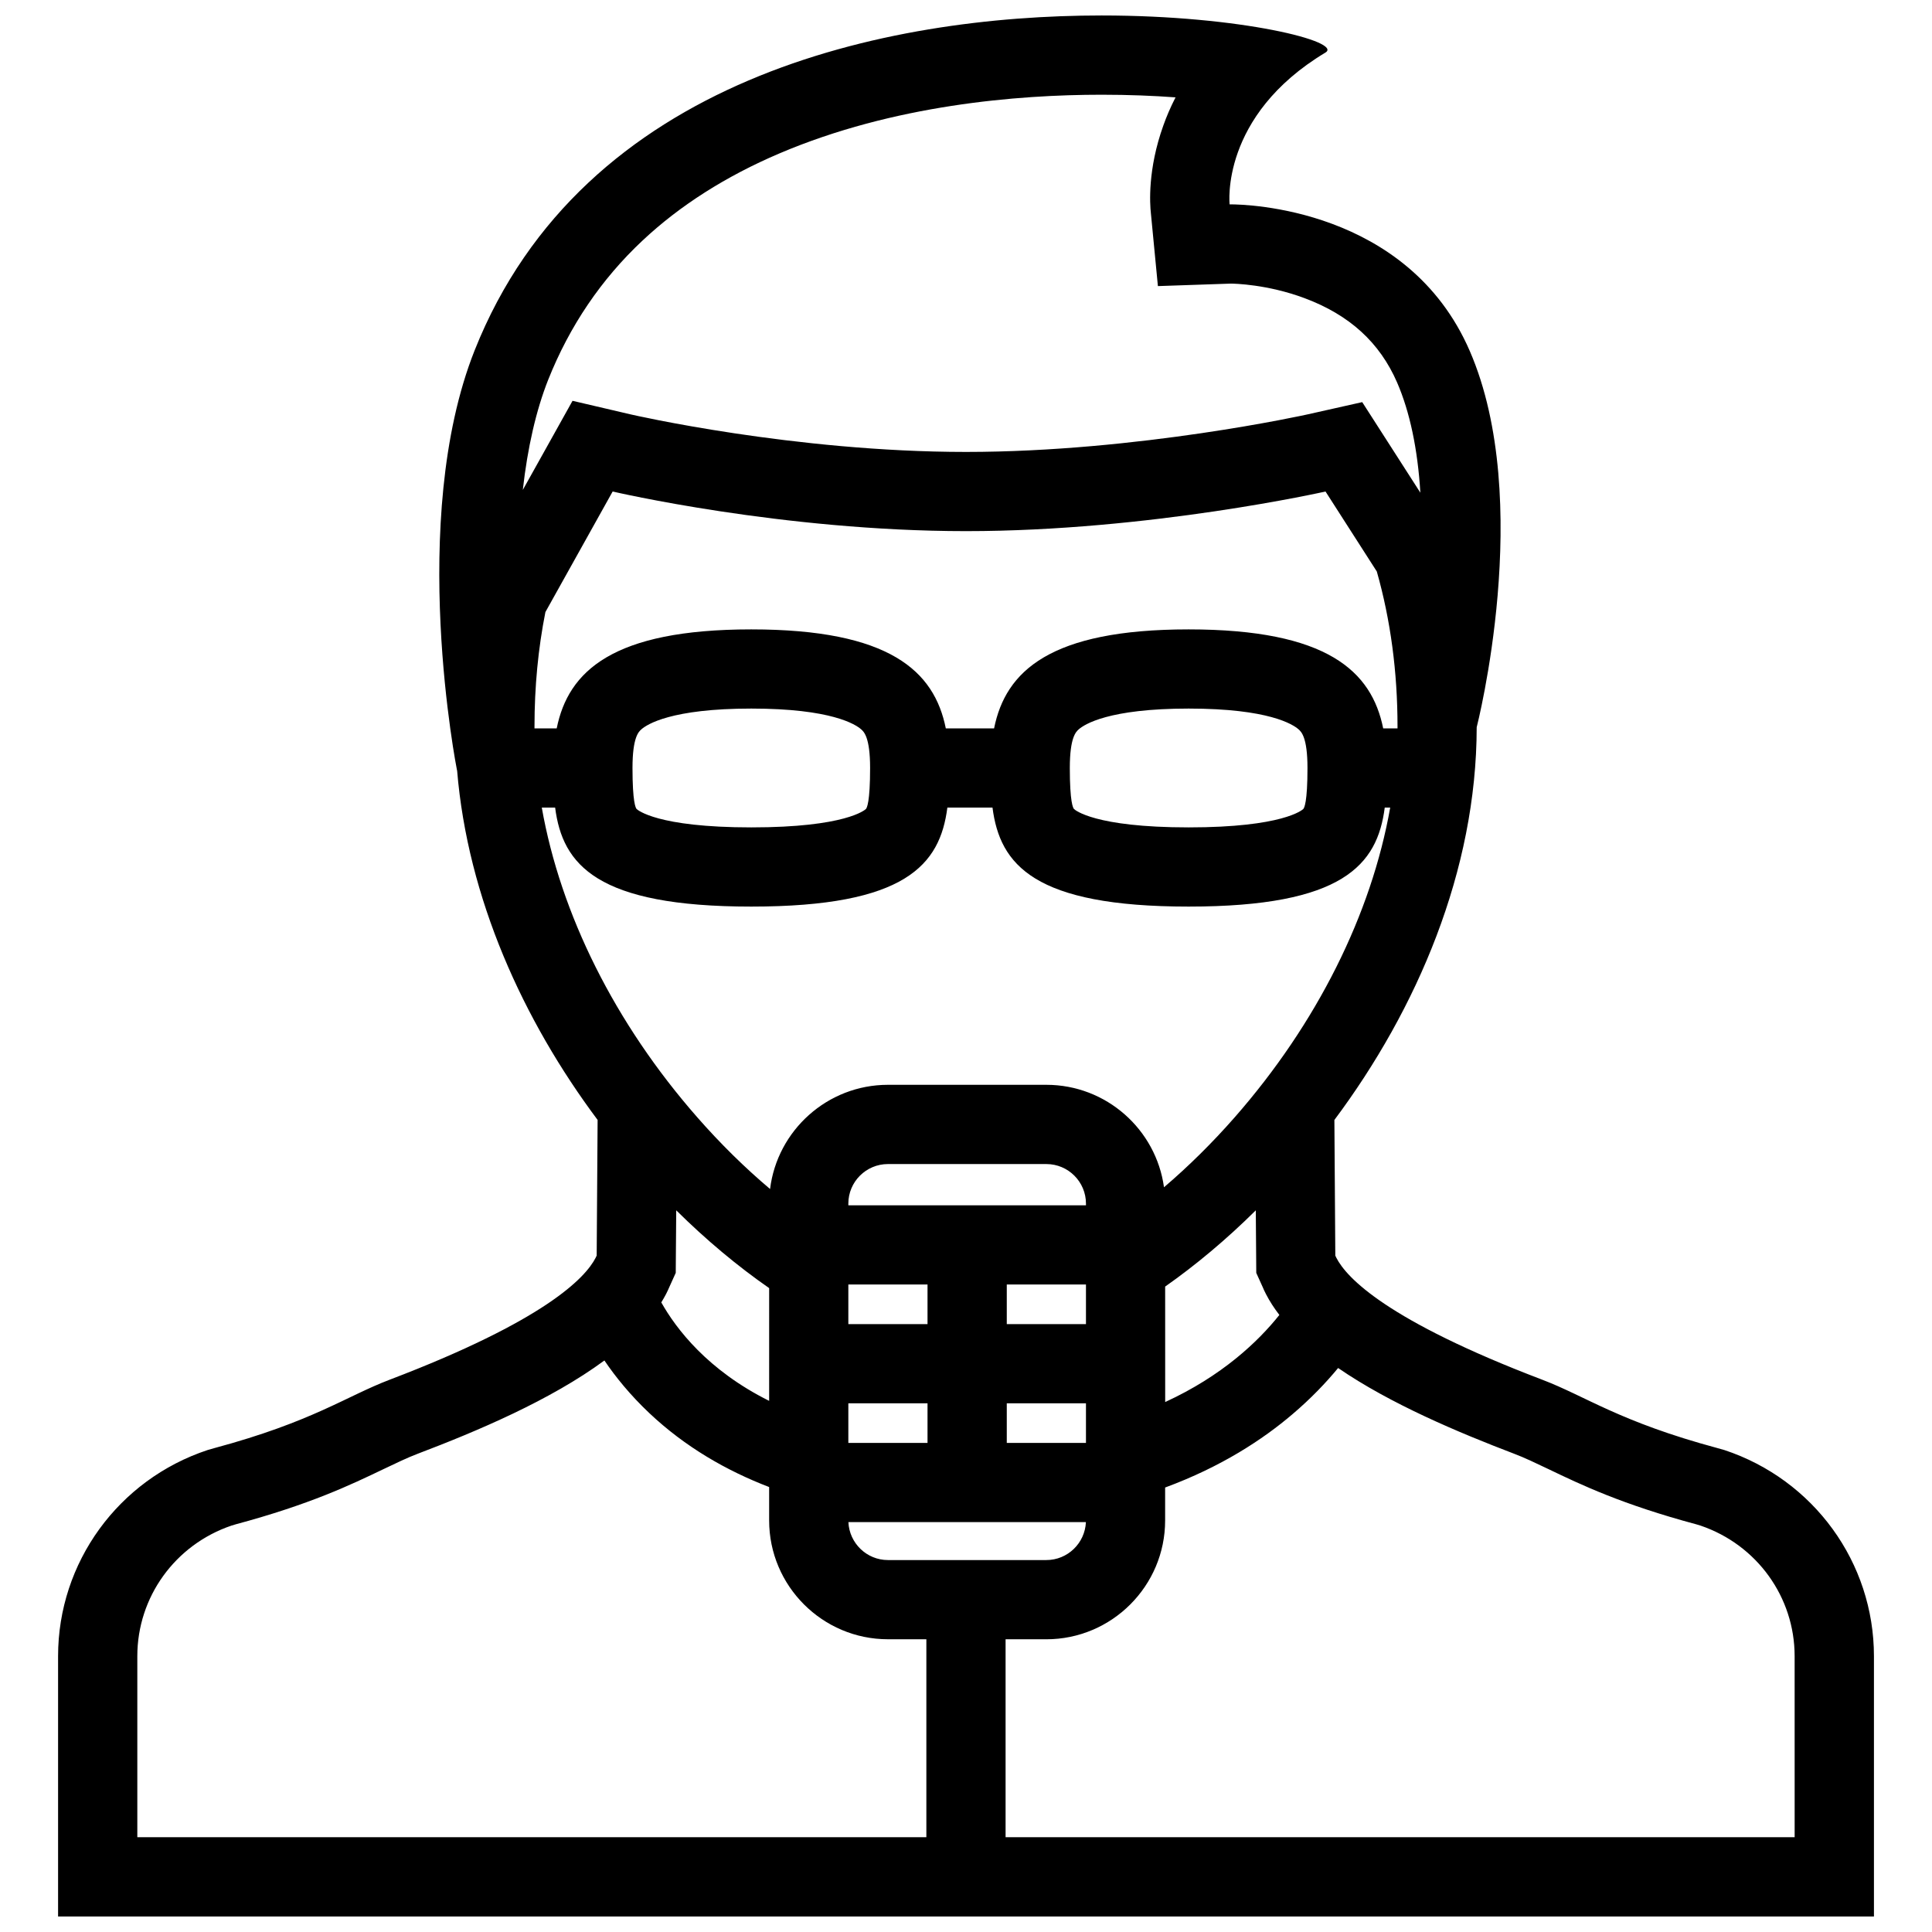 <?xml version="1.0" encoding="UTF-8"?>
<!-- Uploaded to: ICON Repo, www.iconrepo.com, Generator: ICON Repo Mixer Tools -->
<svg width="800px" height="800px" version="1.1" viewBox="144 144 512 512" xmlns="http://www.w3.org/2000/svg">
 <defs>
  <clipPath id="a">
   <path d="m159 148.09h482v503.81h-482z"/>
  </clipPath>
 </defs>
 <g clip-path="url(#a)">
  <path d="m600.94 528.27-1.785-0.508c-26.043-7.012-34.852-13.715-46.445-18.125-41.141-15.668-51.828-26.969-54.562-32.305-0.105-0.184-0.184-0.398-0.277-0.586l-0.246-35.945c21.953-29.395 37.668-66.078 37.715-104.08 0 0 15.406-59.969-1.844-99.727-16.48-38-59.59-38.836-63.371-38.836h-0.262s-2.629-23.398 25.398-40.234c4.691-2.82-22.184-9.824-59.332-9.824-56.715 0-137.37 16.32-166.15 88.758-17.879 45.047-4.66 111.32-4.66 111.32l0.016-0.039c2.797 33.887 17.48 66.219 37.238 92.652l-0.246 35.945c-0.094 0.184-0.168 0.398-0.277 0.586-2.738 5.336-13.422 16.637-54.562 32.305-11.594 4.414-20.402 11.113-46.445 18.125l-1.785 0.508c-23.707 7.84-39.668 29.828-39.668 54.641v68.984h230.11l10.504 0.004h240.61v-68.984c0-24.812-15.961-46.797-39.668-54.641zm-311.65-283.66c5.656-14.215 14.051-26.621 24.984-36.859 9.902-9.293 22.125-17.066 36.328-23.113 30.164-12.844 63.051-15.535 85.328-15.535 7.211 0 13.777 0.27 19.602 0.699-1.367 2.66-2.43 5.18-3.246 7.488-4.168 11.633-3.566 20.711-3.289 23.215l1.859 19.312 19.324-0.66c0.938 0.008 9.672 0.176 19.527 3.852 11.902 4.438 19.926 11.746 24.539 22.355 3.383 7.801 5.457 17.68 6.164 29.203l-7.473-11.641-7.934-12.359-14.328 3.215c-0.445 0.102-45.031 9.984-90.68 9.984-45.539 0-88.449-9.848-88.863-9.949l-15.406-3.598-7.703 13.812-5.473 9.801c1.262-11.25 3.523-21.098 6.738-29.223zm-3.644 91.918c0-10.508 0.969-20.648 2.891-30.324l17.82-31.949s44.938 10.5 93.645 10.5 95.273-10.5 95.273-10.5l13.594 21.195c3.644 12.836 5.488 26.605 5.488 41.082v0.5h-3.797c-3.059-15.176-14.836-26.238-51.566-26.238-36.715 0-48.508 11.062-51.551 26.238h-12.793c-3.043-15.176-14.836-26.238-51.551-26.238-36.73 0-48.508 11.062-51.566 26.238h-5.887v-0.504zm204.85 10.992c0 9.094-0.859 10.633-1.121 10.879-0.215 0.199-5.32 4.867-30.379 4.867-25.047 0-30.164-4.668-30.363-4.859-0.262-0.254-1.121-1.789-1.121-10.887 0-8.156 1.66-9.617 2.367-10.238 1.461-1.293 7.871-5.504 29.121-5.504 21.262 0 27.672 4.211 29.133 5.504 0.703 0.621 2.363 2.078 2.363 10.238zm-115.91 0c0 9.094-0.859 10.633-1.121 10.879-0.199 0.199-5.32 4.867-30.363 4.867-25.062 0-30.164-4.668-30.379-4.859-0.262-0.254-1.105-1.789-1.105-10.887 0-8.156 1.645-9.617 2.352-10.238 1.461-1.293 7.871-5.504 29.133-5.504 21.246 0 27.66 4.211 29.117 5.504 0.703 0.621 2.367 2.078 2.367 10.238zm-87.004 10.5h3.535c1.953 15.172 11.039 26.234 51.98 26.234 40.926 0 50.012-11.062 51.965-26.238h11.961c1.953 15.176 11.039 26.238 51.969 26.238 40.941 0 50.027-11.062 51.98-26.238h1.445c-4.981 28.219-19.387 57.207-41.203 82.078-5.949 6.781-12.254 13.008-18.742 18.543-2.106-15.312-15.281-27.152-31.18-27.152h-41.973c-16.051 0-29.336 12.086-31.242 27.613-6.688-5.641-13.176-12.023-19.293-19.004-21.816-24.867-36.223-53.855-41.203-82.074zm91.738 199.41c-5.641 0-10.238-4.473-10.484-10.055h62.941c-0.246 5.582-4.844 10.055-10.484 10.055zm31.488-31.043v-10.5h20.984v10.5zm20.984-31.484h-20.984v-10.5h20.984zm-41.988 0h-20.984v-10.5h20.984zm-20.984 20.984h20.984v10.5h-20.984zm62.973-52.473h-62.973v-0.445c0-5.781 4.703-10.484 10.5-10.484h41.973c5.797 0 10.5 4.703 10.5 10.484zm-83.961 51.828c-16.297-8.117-24.645-19.082-28.582-26.094 0.445-0.723 0.875-1.461 1.262-2.215 0.383-0.738 0.66-1.367 0.816-1.738l1.754-3.875 0.031-4.445 0.094-12.129c7.949 7.871 16.266 14.805 24.629 20.617zm104.95-30.289c8.164-5.734 16.266-12.516 24.016-20.199l0.094 12.129 0.031 4.445 1.754 3.875c0.141 0.34 0.414 0.984 0.816 1.738 0.969 1.891 2.168 3.734 3.551 5.535-5.641 7.074-15.188 16.16-30.258 23.078l-0.008-30.602zm-272.39 145.93v-47.984c0-15.652 9.992-29.504 24.922-34.59l1.168-0.352c19.633-5.273 30.457-10.453 39.176-14.637 3.367-1.598 6.273-3.016 9.117-4.09 15.621-5.934 35.145-14.172 49.398-24.691 2.938 4.336 6.809 9.133 11.898 13.941 9.547 9.008 20.492 15.281 31.762 19.602v8.855c0 17.344 14.113 31.484 31.488 31.484h10.176v52.457zm439.21 0h-209.11v-52.457h10.793c17.371 0 31.488-14.145 31.488-31.484v-8.734c14.914-5.504 25.922-12.762 33.684-19.375 4.965-4.211 8.965-8.426 12.16-12.297 13.93 9.562 31.992 17.125 46.613 22.707 2.828 1.062 5.734 2.477 9.102 4.074 8.719 4.184 19.539 9.363 39.176 14.637l1.168 0.352c14.93 5.09 24.922 18.941 24.922 34.59z"/>
 </g>
</svg>